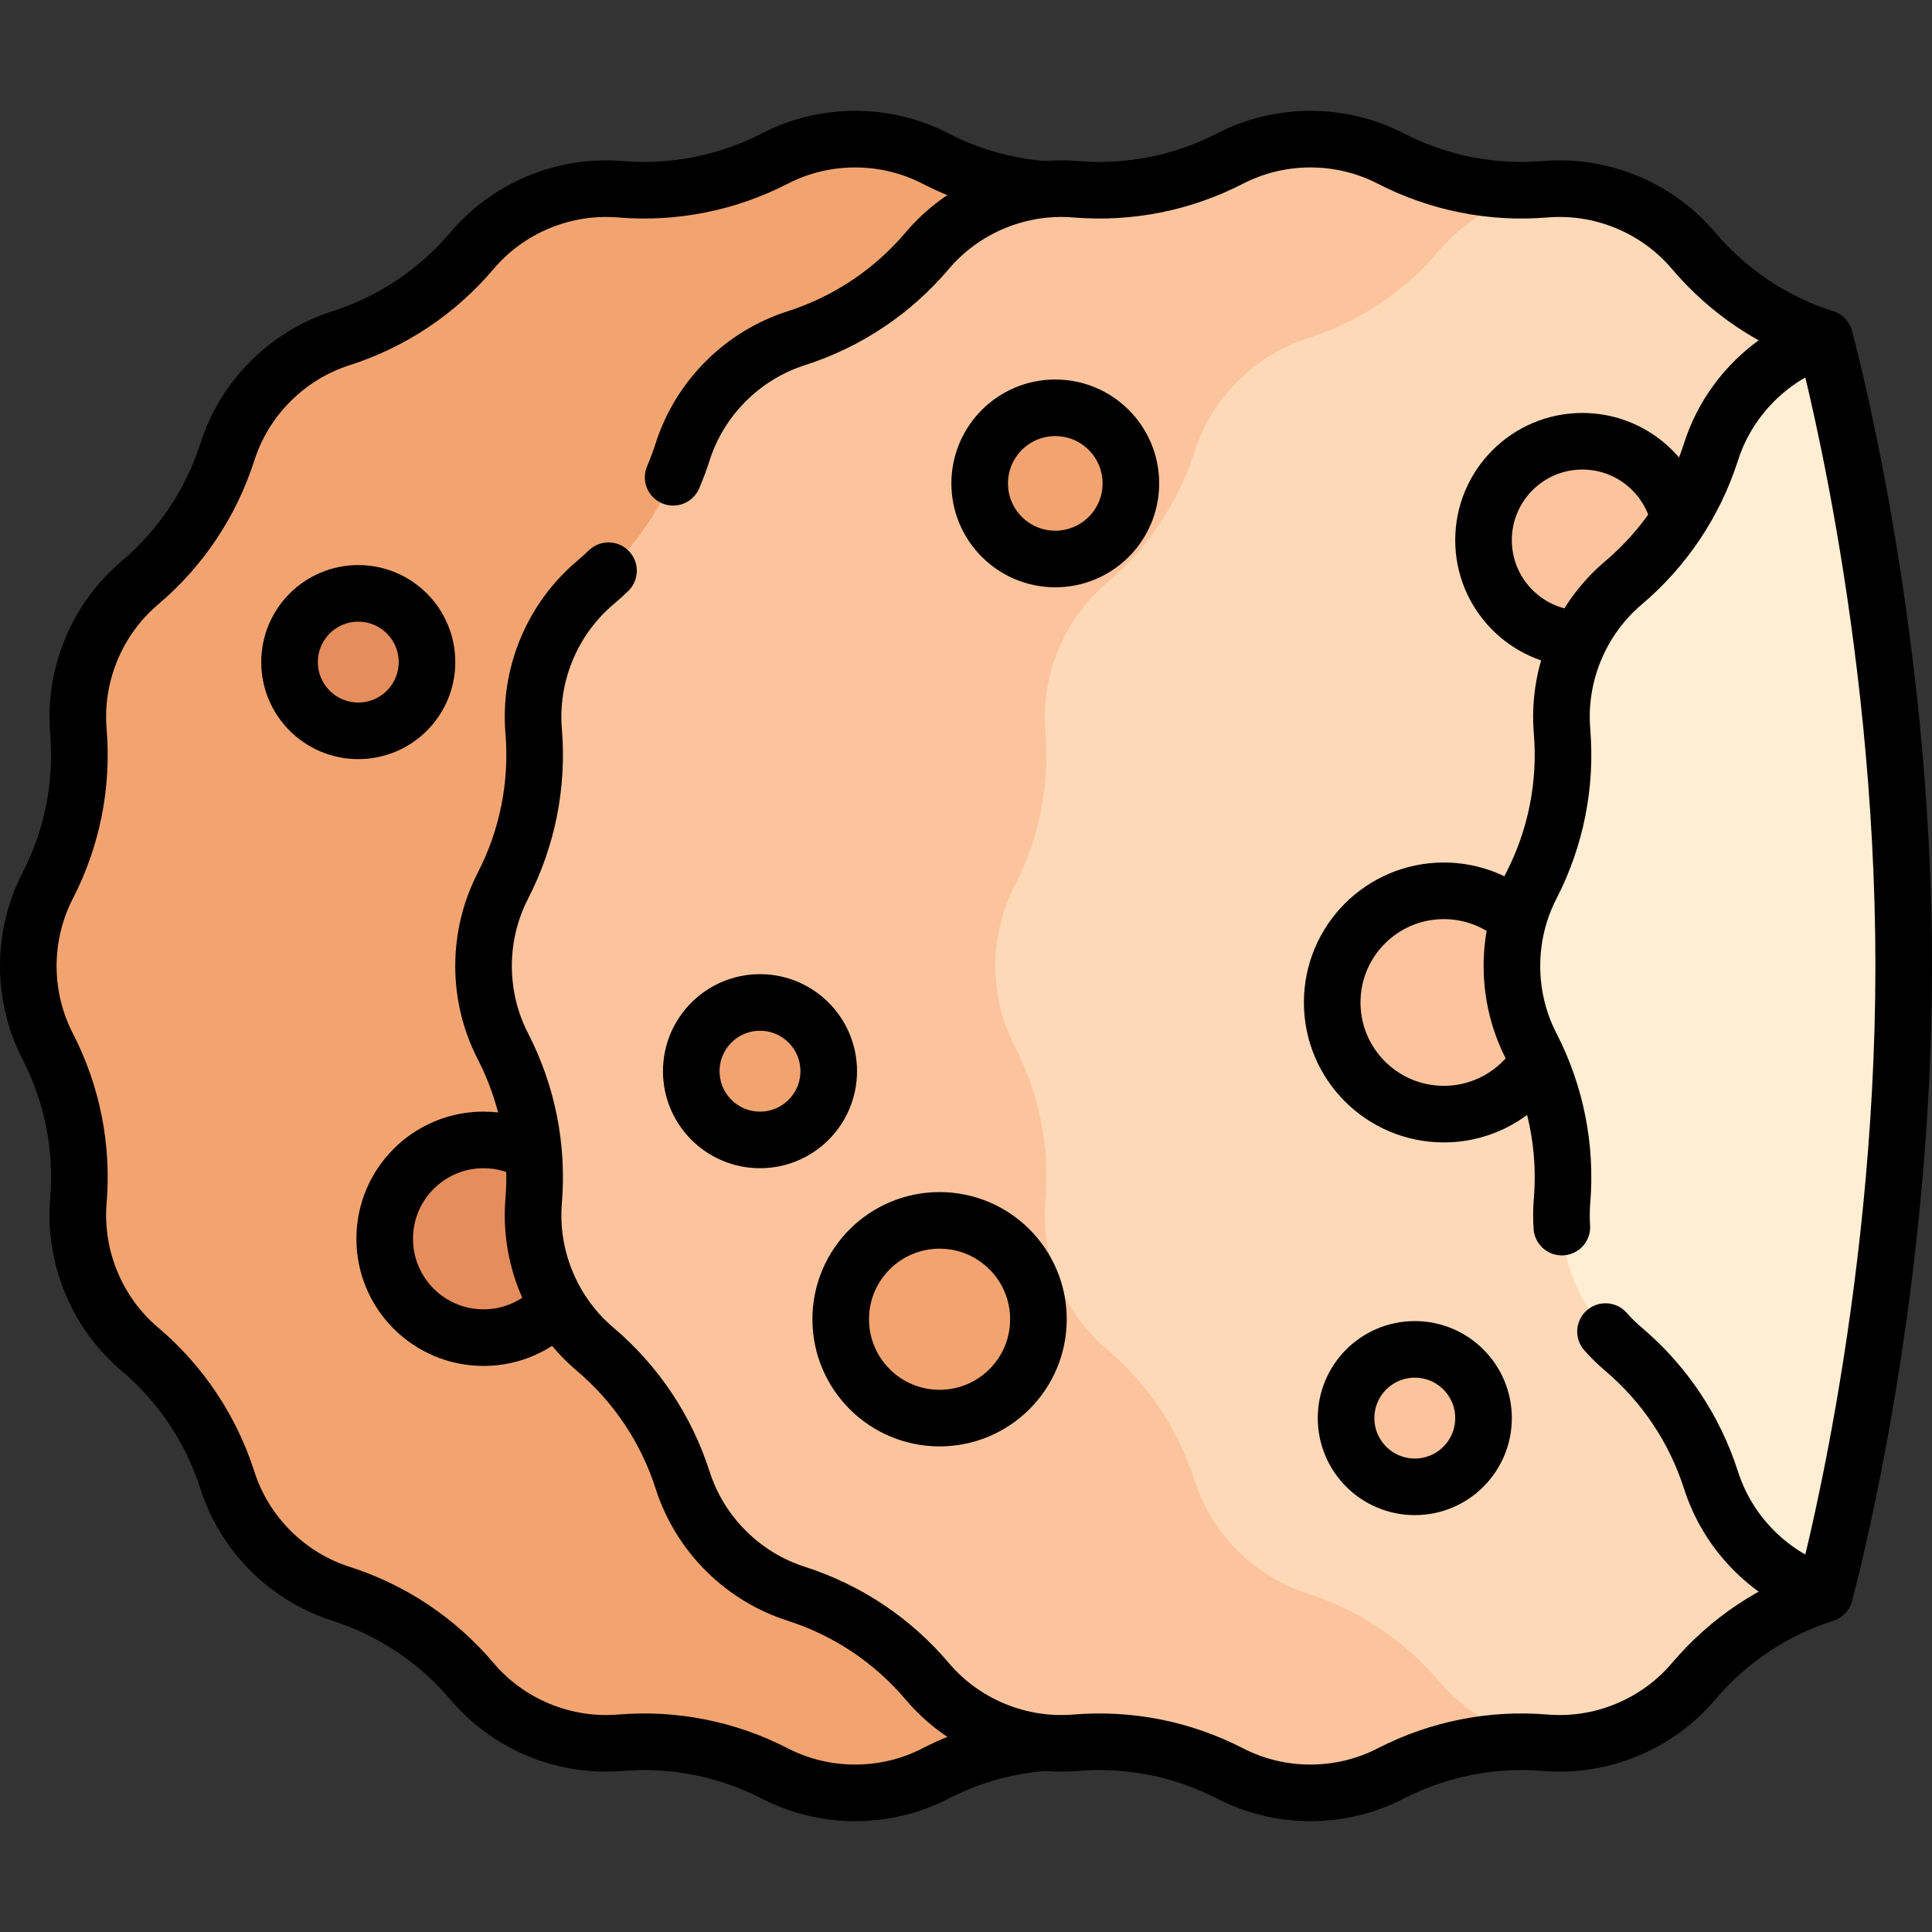 <?xml version="1.0" encoding="UTF-8"?>
<svg xmlns="http://www.w3.org/2000/svg" xmlns:xlink="http://www.w3.org/1999/xlink" version="1.1" id="Capa_1" x="0px" y="0px" viewBox="0 0 512 512" style="enable-background:new 0 0 512 512;" xml:space="preserve" width="512" height="512">
<rect x="0" y="0" width="512" height="512" fill="#333333" stroke="none"/>
<g>
	<g>
		<g>
			<path style="fill:#F2A470;" d="M445.751,256c0-7.669-1.853-14.903-5.135-21.281c-6.509-12.651-9.318-26.768-8.145-40.947&#10;&#9;&#9;&#9;&#9;c0.591-7.149-0.465-14.542-3.4-21.627c-2.935-7.085-7.415-13.059-12.889-17.696c-10.855-9.197-18.852-21.165-23.195-34.713&#10;&#9;&#9;&#9;&#9;c-2.19-6.831-5.994-13.257-11.417-18.68c-5.423-5.423-11.848-9.227-18.68-11.417c-13.548-4.342-25.517-12.34-34.714-23.195&#10;&#9;&#9;&#9;&#9;c-4.637-5.473-10.611-9.954-17.696-12.889c-7.085-2.935-14.478-3.991-21.627-3.399c-14.179,1.173-28.297-1.635-40.947-8.145&#10;&#9;&#9;&#9;&#9;c-6.379-3.282-13.613-5.136-21.282-5.136s-14.903,1.853-21.282,5.136c-12.651,6.51-26.768,9.318-40.947,8.145&#10;&#9;&#9;&#9;&#9;c-7.149-0.591-14.542,0.465-21.627,3.399c-7.085,2.935-13.059,7.415-17.696,12.889c-9.197,10.855-21.165,18.852-34.713,23.195&#10;&#9;&#9;&#9;&#9;c-6.831,2.189-13.257,5.994-18.68,11.417c-5.423,5.423-9.227,11.848-11.417,18.68c-4.342,13.548-12.34,25.517-23.195,34.714&#10;&#9;&#9;&#9;&#9;c-5.473,4.637-9.954,10.611-12.889,17.696c-2.935,7.085-3.991,14.478-3.399,21.627c1.173,14.179-1.635,28.297-8.145,40.947&#10;&#9;&#9;&#9;&#9;C9.353,241.097,7.5,248.331,7.5,256s1.853,14.903,5.135,21.281c6.51,12.651,9.318,26.768,8.145,40.947&#10;&#9;&#9;&#9;&#9;c-0.591,7.149,0.465,14.542,3.399,21.627c2.935,7.085,7.415,13.059,12.889,17.696c10.855,9.197,18.852,21.165,23.195,34.714&#10;&#9;&#9;&#9;&#9;c2.189,6.831,5.994,13.257,11.417,18.68c5.423,5.423,11.848,9.227,18.68,11.417c13.548,4.342,25.517,12.339,34.713,23.195&#10;&#9;&#9;&#9;&#9;c4.637,5.474,10.611,9.954,17.696,12.889c7.085,2.935,14.478,3.991,21.627,3.399c14.179-1.173,28.297,1.635,40.947,8.145&#10;&#9;&#9;&#9;&#9;c6.379,3.282,13.613,5.136,21.282,5.136s14.903-1.853,21.282-5.136c12.651-6.51,26.768-9.318,40.947-8.145&#10;&#9;&#9;&#9;&#9;c7.149,0.591,14.542-0.465,21.627-3.399c7.085-2.935,13.059-7.415,17.696-12.889c9.197-10.855,21.165-18.852,34.714-23.195&#10;&#9;&#9;&#9;&#9;c6.831-2.189,13.257-5.994,18.68-11.417c5.423-5.423,9.227-11.848,11.417-18.68c4.342-13.548,12.339-25.517,23.195-34.713&#10;&#9;&#9;&#9;&#9;c5.473-4.637,9.954-10.611,12.889-17.696c2.935-7.085,3.991-14.478,3.399-21.627c-1.173-14.179,1.635-28.297,8.145-40.948&#10;&#9;&#9;&#9;&#9;C443.898,270.903,445.751,263.669,445.751,256z"/>
		</g>
	</g>
	<circle style="fill:#E58D5C;" cx="128.146" cy="328.289" r="26.198"/>
	<path style="fill:#FED9B8;" d="M448.823,66.443c-4.637-5.473-10.611-9.954-17.696-12.889c-7.085-2.935-14.478-3.991-21.627-3.399&#10;&#9;&#9;c-14.179,1.173-28.297-1.635-40.947-8.145c-6.379-3.282-13.613-5.136-21.282-5.136c-7.669,0-14.903,1.853-21.282,5.136&#10;&#9;&#9;c-12.651,6.51-26.769,9.318-40.947,8.145c-7.149-0.591-14.542,0.465-21.627,3.399c-7.085,2.935-13.059,7.415-17.696,12.889&#10;&#9;&#9;c-9.197,10.855-21.165,18.852-34.713,23.195c-6.831,2.19-13.257,5.994-18.68,11.417c-5.423,5.423-9.228,11.848-11.417,18.68&#10;&#9;&#9;c-4.342,13.548-12.34,25.517-23.195,34.714c-5.473,4.637-9.954,10.611-12.889,17.696c-2.935,7.085-3.991,14.478-3.399,21.627&#10;&#9;&#9;c1.173,14.179-1.635,28.297-8.145,40.947c-3.282,6.379-5.135,13.613-5.135,21.281s1.853,14.903,5.135,21.281&#10;&#9;&#9;c6.51,12.651,9.318,26.769,8.145,40.947c-0.591,7.149,0.465,14.542,3.399,21.627c2.935,7.085,7.415,13.059,12.889,17.696&#10;&#9;&#9;c10.855,9.197,18.852,21.165,23.195,34.713c2.189,6.831,5.994,13.257,11.417,18.68c5.423,5.423,11.848,9.228,18.68,11.417&#10;&#9;&#9;c13.548,4.342,25.517,12.339,34.713,23.195c4.637,5.474,10.611,9.954,17.696,12.889c7.085,2.935,14.477,3.991,21.627,3.399&#10;&#9;&#9;c14.179-1.173,28.297,1.635,40.947,8.145c6.379,3.282,13.613,5.136,21.282,5.136c7.669,0,14.903-1.853,21.282-5.136&#10;&#9;&#9;c12.651-6.51,26.769-9.318,40.947-8.145c7.149,0.591,14.542-0.465,21.627-3.399c7.085-2.935,13.059-7.415,17.696-12.889&#10;&#9;&#9;c9.197-10.855,21.165-18.852,34.714-23.195V89.638C469.989,85.295,458.02,77.298,448.823,66.443z"/>
	<path style="fill:#FCC49D;" d="M399.057,458.446c-7.085-2.935-13.059-7.415-17.696-12.889&#10;&#9;&#9;c-9.197-10.855-21.165-18.852-34.713-23.195c-6.831-2.19-13.257-5.994-18.68-11.417s-9.228-11.848-11.417-18.68&#10;&#9;&#9;c-4.342-13.548-12.34-25.517-23.195-34.713c-5.473-4.637-9.954-10.611-12.889-17.696c-2.935-7.085-3.991-14.478-3.4-21.627&#10;&#9;&#9;c1.173-14.179-1.635-28.297-8.145-40.947c-3.282-6.379-5.135-13.613-5.135-21.282c0-7.669,1.853-14.903,5.135-21.281&#10;&#9;&#9;c6.51-12.651,9.318-26.768,8.145-40.947c-0.591-7.149,0.465-14.542,3.4-21.627c2.935-7.085,7.415-13.059,12.889-17.696&#10;&#9;&#9;c10.855-9.197,18.852-21.165,23.195-34.714c2.189-6.831,5.994-13.257,11.417-18.68c5.423-5.423,11.848-9.227,18.68-11.417&#10;&#9;&#9;c13.548-4.342,25.517-12.339,34.713-23.195c4.637-5.473,10.611-9.954,17.696-12.889c5.251-2.175,10.67-3.313,16.035-3.518&#10;&#9;&#9;c-1.874-0.072-3.741-0.034-5.592,0.119c-14.179,1.173-28.297-1.635-40.947-8.145c-6.379-3.282-13.613-5.136-21.282-5.136&#10;&#9;&#9;c-7.669,0-14.903,1.853-21.282,5.136c-12.651,6.509-26.769,9.318-40.947,8.145c-7.149-0.592-14.542,0.465-21.627,3.4&#10;&#9;&#9;c-7.085,2.935-13.059,7.415-17.696,12.889c-9.197,10.855-21.165,18.852-34.713,23.195c-6.831,2.189-13.257,5.994-18.68,11.417&#10;&#9;&#9;c-5.423,5.423-9.227,11.848-11.417,18.68c-4.342,13.549-12.34,25.517-23.195,34.714c-5.473,4.637-9.954,10.611-12.889,17.696&#10;&#9;&#9;c-2.935,7.085-3.991,14.478-3.399,21.627c1.173,14.179-1.635,28.296-8.145,40.947c-3.282,6.379-5.135,13.613-5.135,21.281&#10;&#9;&#9;c0,7.669,1.853,14.903,5.135,21.282c6.51,12.651,9.318,26.768,8.145,40.947c-0.591,7.149,0.465,14.542,3.399,21.627&#10;&#9;&#9;c2.935,7.085,7.415,13.059,12.889,17.696c10.855,9.197,18.852,21.165,23.195,34.713c2.189,6.831,5.994,13.257,11.417,18.68&#10;&#9;&#9;c5.423,5.423,11.848,9.227,18.68,11.417c13.548,4.342,25.517,12.339,34.713,23.195c4.637,5.474,10.611,9.954,17.696,12.889&#10;&#9;&#9;c7.085,2.935,14.477,3.991,21.627,3.399c14.179-1.173,28.297,1.635,40.947,8.145c6.379,3.282,13.613,5.136,21.282,5.136&#10;&#9;&#9;c7.669,0,14.903-1.853,21.282-5.136c12.651-6.51,26.769-9.318,40.947-8.145c1.851,0.153,3.718,0.191,5.592,0.119&#10;&#9;&#9;C409.728,461.758,404.308,460.62,399.057,458.446z"/>
	<circle style="fill:#F2A470;" cx="248.996" cy="349.613" r="26.198"/>
	<circle style="fill:#FCC49D;" cx="382.634" cy="265.664" r="29.588"/>
	<circle style="fill:#F2A470;" cx="279.66" cy="128.106" r="20.034"/>
	<circle style="fill:#F2A470;" cx="201.407" cy="283.877" r="18.213"/>
	<circle style="fill:#FCC49D;" cx="374.937" cy="375.811" r="18.213"/>
	<circle style="fill:#FCC49D;" cx="419.348" cy="143.137" r="26.198"/>
	<circle style="fill:#E58D5C;" cx="94.946" cy="175.462" r="18.213"/>
	<path style="fill:#FFEED3;" d="M483.537,89.638c-6.831,2.19-13.257,5.994-18.68,11.417c-5.423,5.423-9.228,11.848-11.417,18.68&#10;&#9;&#9;c-4.342,13.548-12.34,25.517-23.195,34.714c-5.473,4.637-9.954,10.611-12.889,17.696c-2.935,7.085-3.991,14.478-3.4,21.627&#10;&#9;&#9;c1.173,14.179-1.635,28.297-8.145,40.947c-3.282,6.379-5.136,13.613-5.136,21.281s1.853,14.903,5.136,21.281&#10;&#9;&#9;c6.51,12.651,9.318,26.769,8.145,40.947c-0.591,7.149,0.465,14.542,3.4,21.627c2.935,7.085,7.415,13.059,12.889,17.696&#10;&#9;&#9;c10.855,9.197,18.852,21.165,23.195,34.713c2.189,6.831,5.994,13.257,11.417,18.68c5.423,5.423,11.848,9.228,18.68,11.417&#10;&#9;&#9;c0,0,20.963-75.896,20.963-166.362S483.537,89.638,483.537,89.638z"/>
	<g>
		<path style="fill:none;stroke:#000000;stroke-width:15;stroke-linecap:round;stroke-linejoin:round;stroke-miterlimit:10;" d="&#10;&#9;&#9;&#9;M276.119,50.141c-9.801-0.836-19.365-3.578-28.212-8.131c-6.379-3.282-13.613-5.136-21.282-5.136s-14.903,1.853-21.282,5.136&#10;&#9;&#9;&#9;c-12.651,6.51-26.768,9.318-40.947,8.145c-7.149-0.591-14.542,0.465-21.627,3.399c-7.085,2.935-13.059,7.415-17.696,12.889&#10;&#9;&#9;&#9;c-9.197,10.855-21.165,18.852-34.713,23.195c-6.831,2.189-13.257,5.994-18.68,11.417c-5.423,5.423-9.227,11.848-11.417,18.68&#10;&#9;&#9;&#9;c-4.342,13.548-12.34,25.517-23.195,34.714c-5.473,4.637-9.954,10.611-12.889,17.696c-2.935,7.085-3.991,14.478-3.399,21.627&#10;&#9;&#9;&#9;c1.173,14.179-1.635,28.297-8.145,40.947C9.353,241.097,7.5,248.331,7.5,256s1.853,14.903,5.135,21.281&#10;&#9;&#9;&#9;c6.51,12.651,9.318,26.768,8.145,40.947c-0.591,7.149,0.465,14.542,3.399,21.627c2.935,7.085,7.415,13.059,12.889,17.696&#10;&#9;&#9;&#9;c10.855,9.197,18.852,21.165,23.195,34.714c2.189,6.831,5.994,13.257,11.417,18.68c5.423,5.423,11.848,9.227,18.68,11.417&#10;&#9;&#9;&#9;c13.548,4.342,25.517,12.339,34.713,23.195c4.637,5.474,10.611,9.954,17.696,12.889c7.085,2.935,14.478,3.991,21.627,3.399&#10;&#9;&#9;&#9;c14.179-1.173,28.297,1.635,40.947,8.145c6.379,3.282,13.613,5.136,21.282,5.136s14.903-1.853,21.282-5.136&#10;&#9;&#9;&#9;c8.596-4.423,17.869-7.137,27.378-8.055"/>
		<path style="fill:none;stroke:#000000;stroke-width:15;stroke-linecap:round;stroke-linejoin:round;stroke-miterlimit:10;" d="&#10;&#9;&#9;&#9;M147.502,345.944c-4.791,5.249-11.689,8.543-19.356,8.543c-14.469,0-26.198-11.729-26.198-26.198&#10;&#9;&#9;&#9;c0-14.469,11.729-26.198,26.198-26.198c4.731,0,9.169,1.254,12.999,3.448"/>
		<path style="fill:none;stroke:#000000;stroke-width:15;stroke-linecap:round;stroke-linejoin:round;stroke-miterlimit:10;" d="&#10;&#9;&#9;&#9;M161.262,151.247c-1.146,1.101-2.329,2.169-3.548,3.201c-5.473,4.637-9.954,10.611-12.889,17.696&#10;&#9;&#9;&#9;c-2.935,7.085-3.991,14.478-3.399,21.627c1.173,14.179-1.635,28.297-8.145,40.947c-3.282,6.379-5.135,13.613-5.135,21.281&#10;&#9;&#9;&#9;s1.853,14.903,5.135,21.281c6.51,12.651,9.318,26.769,8.145,40.947c-0.591,7.149,0.465,14.542,3.399,21.627&#10;&#9;&#9;&#9;c2.935,7.085,7.415,13.059,12.889,17.696c10.855,9.197,18.852,21.165,23.195,34.713c2.189,6.831,5.994,13.257,11.417,18.68&#10;&#9;&#9;&#9;c5.423,5.423,11.848,9.228,18.68,11.417c13.548,4.342,25.517,12.339,34.713,23.195c4.637,5.474,10.611,9.954,17.696,12.889&#10;&#9;&#9;&#9;c7.085,2.935,14.477,3.991,21.627,3.399c14.179-1.173,28.297,1.635,40.947,8.145c6.379,3.282,13.613,5.136,21.282,5.136&#10;&#9;&#9;&#9;c7.669,0,14.903-1.853,21.282-5.136c12.651-6.51,26.769-9.318,40.947-8.145c7.149,0.591,14.542-0.465,21.627-3.399&#10;&#9;&#9;&#9;c7.085-2.935,13.059-7.415,17.696-12.889c9.197-10.855,21.165-18.852,34.714-23.195"/>
		<path style="fill:none;stroke:#000000;stroke-width:15;stroke-linecap:round;stroke-linejoin:round;stroke-miterlimit:10;" d="&#10;&#9;&#9;&#9;M483.537,89.638c-13.548-4.342-25.517-12.339-34.714-23.195c-4.637-5.473-10.611-9.954-17.696-12.889&#10;&#9;&#9;&#9;c-7.085-2.935-14.478-3.991-21.627-3.399c-14.179,1.173-28.297-1.635-40.947-8.145c-6.379-3.282-13.613-5.136-21.282-5.136&#10;&#9;&#9;&#9;c-7.669,0-14.903,1.853-21.282,5.136c-12.651,6.51-26.769,9.318-40.947,8.145c-7.149-0.591-14.542,0.465-21.627,3.399&#10;&#9;&#9;&#9;c-7.085,2.935-13.059,7.415-17.696,12.889c-9.197,10.855-21.165,18.852-34.713,23.195c-6.831,2.19-13.257,5.994-18.68,11.417&#10;&#9;&#9;&#9;c-5.423,5.423-9.228,11.848-11.417,18.68c-0.736,2.297-1.578,4.549-2.52,6.749"/>
		
			<circle style="fill:none;stroke:#000000;stroke-width:15;stroke-linecap:round;stroke-linejoin:round;stroke-miterlimit:10;" cx="248.996" cy="349.613" r="26.198"/>
		<path style="fill:none;stroke:#000000;stroke-width:15;stroke-linecap:round;stroke-linejoin:round;stroke-miterlimit:10;" d="&#10;&#9;&#9;&#9;M407.509,281.693c-5.268,8.158-14.441,13.559-24.874,13.559c-16.341,0-29.588-13.247-29.588-29.588s13.247-29.588,29.588-29.588&#10;&#9;&#9;&#9;c7.479,0,14.309,2.775,19.519,7.351"/>
		
			<circle style="fill:none;stroke:#000000;stroke-width:15;stroke-linecap:round;stroke-linejoin:round;stroke-miterlimit:10;" cx="279.66" cy="128.106" r="20.034"/>
		
			<circle style="fill:none;stroke:#000000;stroke-width:15;stroke-linecap:round;stroke-linejoin:round;stroke-miterlimit:10;" cx="201.407" cy="283.877" r="18.213"/>
		
			<circle style="fill:none;stroke:#000000;stroke-width:15;stroke-linecap:round;stroke-linejoin:round;stroke-miterlimit:10;" cx="374.937" cy="375.811" r="18.213"/>
		<path style="fill:none;stroke:#000000;stroke-width:15;stroke-linecap:round;stroke-linejoin:round;stroke-miterlimit:10;" d="&#10;&#9;&#9;&#9;M418.275,169.313c-13.971-0.563-25.125-12.067-25.125-26.176c0-14.469,11.729-26.198,26.198-26.198&#10;&#9;&#9;&#9;c12.447,0,22.866,8.68,25.535,20.318"/>
		
			<circle style="fill:none;stroke:#000000;stroke-width:15;stroke-linecap:round;stroke-linejoin:round;stroke-miterlimit:10;" cx="94.946" cy="175.462" r="18.213"/>
		<path style="fill:none;stroke:#000000;stroke-width:15;stroke-linecap:round;stroke-linejoin:round;stroke-miterlimit:10;" d="&#10;&#9;&#9;&#9;M425.477,352.883c1.484,1.679,3.079,3.238,4.768,4.669c10.855,9.197,18.852,21.165,23.195,34.713&#10;&#9;&#9;&#9;c2.189,6.831,5.994,13.257,11.417,18.68c5.423,5.423,11.848,9.228,18.68,11.417c0,0,20.963-75.896,20.963-166.362&#10;&#9;&#9;&#9;S483.537,89.638,483.537,89.638c-6.831,2.19-13.257,5.994-18.68,11.417c-5.423,5.423-9.228,11.848-11.417,18.68&#10;&#9;&#9;&#9;c-4.342,13.548-12.34,25.517-23.195,34.714c-5.473,4.637-9.954,10.611-12.889,17.696c-2.935,7.085-3.991,14.478-3.4,21.627&#10;&#9;&#9;&#9;c1.173,14.179-1.635,28.297-8.145,40.947c-3.282,6.379-5.136,13.613-5.136,21.281s1.853,14.903,5.136,21.281&#10;&#9;&#9;&#9;c6.51,12.651,9.318,26.769,8.145,40.947c-0.19,2.302-0.21,4.629-0.051,6.963"/>
	</g>
</g>















</svg>
